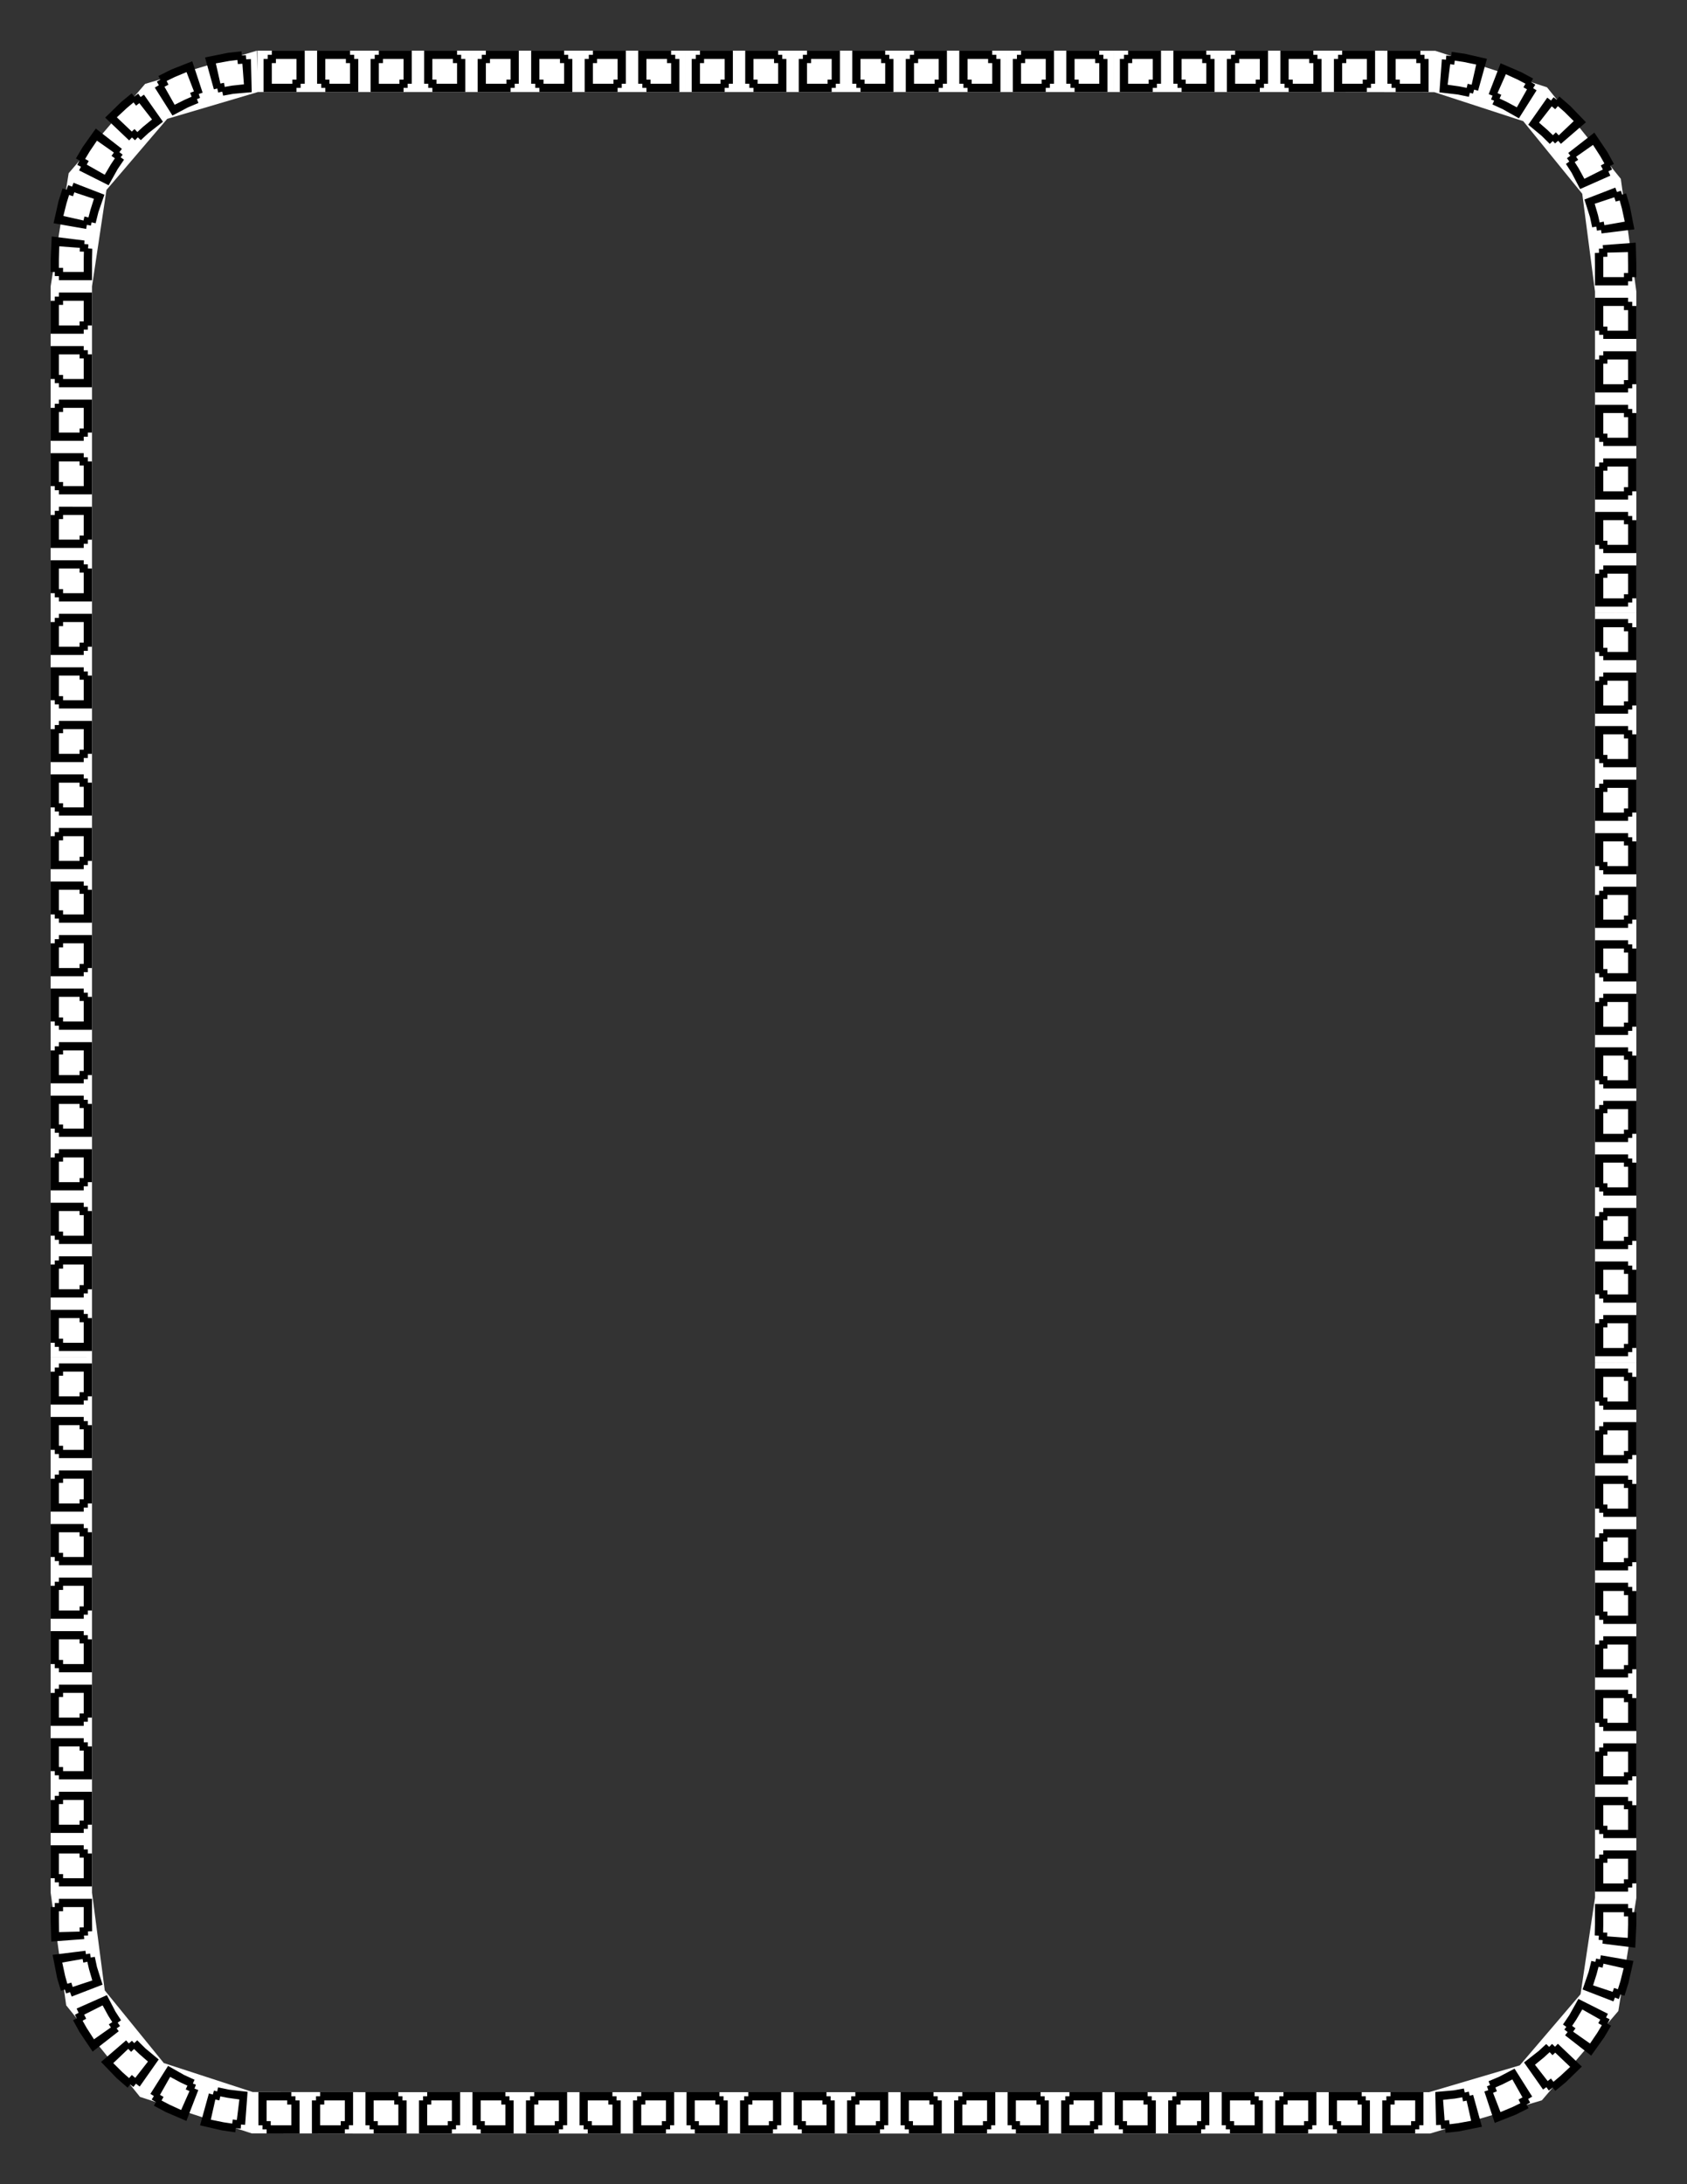 <svg xmlns="http://www.w3.org/2000/svg" width="816" height="11in" viewBox="0 0 215.9 279.4"><rect x="0" y="0" width="215.9" height="279.4" fill="#333333" stroke="none"/><path d="M32.94 9.128h150.02a23.813 23.813 0 0123.812 23.813v213.518a23.813 23.813 0 01-23.813 23.813H32.941a23.813 23.813 0 01-23.813-23.813V32.941A23.813 23.813 0 0132.941 9.128" fill="none" stroke="#f30000" stroke-width=".265" stroke-linejoin="round"/><g transform="translate(0 -17.6)"><path d="M32.94 24.082H46.64v5.292H32.941v-5.292m13.698 0h13.698v5.292H46.64v-5.292m13.698 0h13.699v5.292H60.337v-5.292m13.699 0h13.698v5.292H74.036v-5.292m13.698 0h13.698v5.292H87.734v-5.292m13.698 0h13.699v5.292h-13.699v-5.292m13.699 0h13.698v5.292h-13.698v-5.292m13.698 0h13.698v5.292H128.83v-5.292m13.698 0h13.699v5.292h-13.699v-5.292m13.699 0h13.698v5.292h-13.698v-5.292m13.698 0l13.764.018-.131 5.29-13.633-.016v-5.292m13.764.018l14.296 4.67-3.043 4.328-11.384-3.709.13-5.29m14.297 4.67l9.446 11.712-4.937 1.905-7.552-9.288 3.043-4.328m9.446 11.711l1.988 14.413h-5.292l-1.633-12.508 4.937-1.905m1.988 14.413v13.698h-5.292V54.894h5.292m0 13.698v13.699h-5.292V68.592h5.292m0 13.699v13.698h-5.292V82.291h5.292m0 13.698v13.698h-5.292V95.99h5.292m0 13.698v13.699h-5.292v-13.699h5.292m0 13.699v13.698h-5.292v-13.698h5.292m0 13.698v13.698h-5.292v-13.698h5.292m0 13.698v13.699h-5.292v-13.699h5.292m0 13.699v13.698h-5.292v-13.698h5.292m0 13.698v13.698h-5.292V178.18h5.292m0 13.698v13.699h-5.292v-13.699h5.292m0 13.699v13.698h-5.292v-13.698h5.292m0 13.698v13.698h-5.292v-13.698h5.292m0 13.698v13.699h-5.292v-13.699h5.292m0 13.699v13.698h-5.292v-13.698h5.292m0 13.698l-2.306 14.475-4.838-2.143 1.852-12.332h5.292m-2.306 14.475l-9.787 11.427-2.827-4.473 7.776-9.097 4.838 2.143m-9.787 11.427l-14.3 4.246-.131-5.29 11.604-3.429 2.827 4.473m-14.3 4.246H169.26v-5.291l13.633.001.13 5.29m-13.763 0h-13.698v-5.291h13.698v5.292m-13.698 0h-13.699v-5.292h13.699v5.292m-13.699 0h-13.698v-5.292h13.698v5.292m-13.698 0h-13.698v-5.292h13.698v5.292m-13.698 0h-13.699v-5.292h13.699v5.292m-13.699 0H87.071v-5.292h13.698v5.292m-13.698 0H73.373v-5.292H87.07v5.292m-13.698 0H59.674v-5.292h13.699v5.292m-13.699 0H45.976v-5.292h13.698v5.292m-13.698 0l-13.764-.018.131-5.29 13.633.016v5.292m-13.764-.018l-14.296-4.67 3.043-4.328 11.384 3.709-.13 5.29m-14.297-4.67L8.47 274.118l4.937-1.905 7.552 9.288-3.043 4.328M8.47 274.12l-1.988-14.413h5.292l1.633 12.508-4.937 1.905m-1.988-14.413v-13.698h5.292v13.698H6.482m0-13.698v-13.699h5.292v13.699H6.482m0-13.699v-13.698h5.292v13.698H6.482m0-13.698v-13.698h5.292v13.698H6.482m0-13.698v-13.699h5.292v13.699H6.482m0-13.699v-13.698h5.292v13.698H6.482m0-13.698v-13.698h5.292v13.698H6.482m0-13.698v-13.699h5.292v13.699H6.482m0-13.699v-13.698h5.292v13.698H6.482m0-13.698v-13.698h5.292v13.698H6.482m0-13.698v-13.699h5.292v13.699H6.482m0-13.699V95.326h5.292v13.698H6.482m0-13.698V81.628h5.292v13.698H6.482m0-13.698V67.929h5.292v13.699H6.482m0-13.699V54.231h5.292v13.698H6.482m0-13.698l2.306-14.475 4.838 2.143-1.852 12.332H6.482m2.306-14.475l9.787-11.427 2.827 4.473-7.776 9.097-4.838-2.143m9.787-11.427l14.3-4.246.131 5.29-11.604 3.429-2.827-4.473" fill="#fff"/><path d="M34.785 24.082v.53h-.527v.529h-.527v4.233h4.214v-.53h.528v-.528h.526v-1.588-2.646h-2.634-1.58m13.698 0v.53h-.527v.529h-.527v4.233h4.215v-.53h.527v-.528h.527v-1.588-2.646h-2.635-1.58m13.698 0v.53h-.527v.529h-.526v4.233h4.214v-.53h.527v-.528h.527v-1.588-2.646h-2.634-1.58m13.698 0v.53h-.527v.529h-.527v4.233h4.214v-.53h.528v-.528h.526v-1.588-2.646H77.46h-1.58m13.698 0v.53h-.527v.529h-.527v4.233h4.215v-.53h.527v-.528h.527v-1.588-2.646h-2.634-1.581m13.698 0v.53h-.527v.529h-.526v4.233h4.214v-.53h.527v-.528h.527v-1.588-2.646h-2.634-1.58m13.698 0v.53h-.527v.529h-.527v4.233h4.214v-.53h.528v-.528h.526v-1.588-2.646h-2.634-1.58m13.698 0v.53h-.527v.529h-.527v4.233h4.215v-.53h.527v-.528h.527v-1.588-2.646h-2.634-1.581m13.698 0v.53h-.527v.529h-.526v4.233h4.214v-.53h.527v-.528h.527v-1.588-2.646h-2.634-1.58m13.698 0v.53h-.527v.529h-.527v4.233h4.214v-.53h.528v-.528h.526v-1.588-2.646h-2.634-1.58m13.698 0v.53h-.527v.529h-.527v4.233h4.215v-.53h.527v-.528h.527v-1.588-2.646h-2.634-1.581m14.02.156l-.066.525-.628-.057-.04.528-.525-.04-.118 1.583-.196 2.639 2.356.275 1.42.293.117-.516.41.106.14-.51.508.141.425-1.53.707-2.549-2.818-.647-1.693-.241m13.78 5.71l-.326.417-.415-.323-.325.417-.48-.37-.912 1.3-1.521 2.164 1.722 1.434 1.029 1.02.383-.364.293.304.4-.345.344.399 1.203-1.036 2.004-1.727-2.009-2.084-1.39-1.206m8.538 12.386l-.502.166-.165-.5-.503.166-.208-.567-1.48.572-2.47.952.712 2.266.276 1.291.522-.09.09.518.522-.09.067.443 1.575-.196 2.625-.326-.578-2.965-.483-1.64m1.313 14.404h-.53v-.527h-.529v-.527h-1.587-2.646V59.9h.53v.527h.528v.527h4.234v-2.635-1.58m0 13.698h-.53v-.527h-.529v-.526h-1.587-2.646v4.214h.53v.527h.528v.527h4.234v-2.634-1.58m0 13.698h-.53v-.527h-.529v-.527h-1.587-2.646v4.214h.53v.528h.528v.526h4.234v-2.634-1.58m0 13.698h-.53v-.527h-.529v-.527h-1.587-2.646v4.215h.53v.527h.528v.527h4.234v-2.635-1.58m0 13.698h-.53v-.527h-.529v-.526h-1.587-2.646v4.214h.53v.527h.528v.527h4.234v-2.634-1.58m0 13.698h-.53v-.527h-.529v-.527h-1.587-2.646v4.214h.53v.528h.528v.526h4.234v-2.634-1.58m0 13.698h-.53v-.527h-.529v-.527h-1.587-2.646v4.215h.53v.527h.528v.527h4.234v-2.635-1.58m0 13.698h-.53v-.527h-.529v-.526h-1.587-2.646v4.214h.53v.527h.528v.527h4.234v-2.634-1.58m0 13.698h-.53v-.527h-.529v-.527h-1.587-2.646v4.214h.53v.528h.528v.526h4.234v-2.634-1.58m0 13.698h-.53v-.527h-.529v-.527h-1.587-2.646v4.215h.53v.527h.528v.527h4.234v-2.634-1.581m0 13.698h-.53v-.527h-.529v-.526h-1.587-2.646v4.214h.53v.527h.528v.527h4.234v-2.634-1.58m0 13.698h-.53v-.527h-.529v-.527h-1.587-2.646v4.214h.53v.528h.528v.526h4.234V209v-1.58m0 13.698h-.53v-.527h-.529v-.527h-1.587-2.646v4.215h.53v.527h.528v.527h4.234v-2.634-1.581m0 13.698h-.53v-.527h-.529v-.526h-1.587-2.646v4.214h.53v.527h.528v.527h4.234v-2.634-1.58m0 13.698h-.53v-.527h-.529v-.527h-1.587-2.646v4.214h.53v.528h.528v.527h4.234v-2.635-1.58m0 13.698h-.53v-.527h-.529v-.527h-1.587-2.646v2.635l-.031 1.383.527.04-.039.525.528.039-.032.447 1.575.196 2.625.326.139-2.956v-1.581m-3.235 14.516l-.461-.26.293-.559-.473-.237.237-.471-1.418-.713-2.364-1.188-1.157 2.073-.813 1.2.433.305-.256.336.418.325-.324.416 1.252.975 2.087 1.626 1.676-2.357.87-1.471M195.63 287.28l-.26-.46.458-.26-.26-.46.523-.302-.848-1.342-1.414-2.236-1.986 1.046-1.338.561.19.494-.394.154.166.502-.5.165.498 1.507.831 2.512 2.69-1.058 1.644-.823m-14.516 3.237v-.53h.527v-.529h.527v-1.587-2.646h-2.634-1.58v.53h-.528v.528h-.526v4.234h4.214m-13.698 0v-.53h.527v-.529h.527v-1.587-2.646h-2.634-1.581v.53h-.527v.528h-.527v4.234h4.215m-13.698 0v-.53h.527v-.529h.526v-1.587-2.646h-2.634-1.58v.53h-.527v.528h-.527v4.234h4.214m-13.698 0v-.53h.527v-.529h.527v-1.587-2.646h-2.634-1.58v.53h-.528v.528h-.526v4.234h4.214m-13.698 0v-.53h.527v-.529h.527v-1.587-2.646h-2.635-1.58v.53h-.527v.528h-.527v4.234h4.215m-13.698 0v-.53h.527v-.529h.526v-1.587-2.646h-2.634-1.58v.53h-.527v.528h-.527v4.234h4.214m-13.698 0v-.53h.527v-.529h.527v-1.587-2.646h-2.634-1.58v.53h-.528v.528h-.526v4.234h4.214m-13.698 0v-.53h.527v-.529h.527v-1.587-2.646h-2.635-1.58v.53h-.527v.528h-.527v4.234h4.215m-13.698 0v-.53h.527v-.529h.526v-1.587-2.646h-2.634-1.58v.53h-.527v.528h-.527v4.234h4.214m-13.698 0v-.53h.527v-.529h.527v-1.587-2.646H56.25h-1.58v.53h-.528v.528h-.526v4.234h4.214m-13.698 0v-.53h.527v-.529h.527v-1.587-2.646H42.55h-1.58v.53h-.527v.528h-.527v4.234h4.215m-14.02-.156l.066-.525.628.057.04-.528.525.04.118-1.583.196-2.639-2.356-.275-1.42-.293-.117.516-.41-.106-.14.51-.508-.141-.425 1.53-.707 2.549 2.818.647 1.693.241m-13.78-5.71l.326-.417.415.323.325-.417.48.37.912-1.3 1.521-2.164-1.722-1.434-1.029-1.02-.383.364-.293-.304-.4.345-.344-.399-1.203 1.036-2.004 1.727 2.009 2.084 1.39 1.206m-8.538-12.386l.502-.166.165.5.503-.166.208.567 1.48-.572 2.47-.952-.712-2.266-.276-1.291-.522.09-.09-.518-.522.09-.067-.443-1.575.196-2.625.326.578 2.965.483 1.64m-1.313-14.404h.53v.527h.529v.527h4.233v-2.634-1.581h-.53v-.527h-.528v-.527H9.128 6.482v4.215m0-13.698h.53v.527h.529v.526h4.233v-2.634-1.58h-.53v-.527h-.528v-.527H9.128 6.482v4.214m0-13.698h.53v.527h.529v.527h4.233v-2.634-1.58h-.53v-.528h-.528v-.526H9.128 6.482v4.214m0-13.698h.53v.527h.529v.527h4.233v-2.634-1.581h-.53v-.527h-.528v-.527H9.128 6.482v4.215m0-13.698h.53v.527h.529v.526h4.233v-2.634-1.58h-.53v-.527h-.528v-.527H9.128 6.482v4.214m0-13.698h.53v.527h.529v.527h4.233v-2.634-1.58h-.53v-.528h-.528v-.526H9.128 6.482v4.214m0-13.698h.53v.527h.529v.527h4.233v-2.635-1.58h-.53v-.527h-.528v-.527H9.128 6.482v4.215m0-13.698h.53v.527h.529v.526h4.233v-2.634-1.58h-.53v-.527h-.528v-.527H9.128 6.482v4.214m0-13.698h.53v.527h.529v.527h4.233v-2.634-1.58h-.53v-.528h-.528v-.526H9.128 6.482v4.214m0-13.698h.53v.527h.529v.527h4.233v-2.635-1.58h-.53v-.527h-.528v-.527H9.128 6.482v4.215m0-13.698h.53v.527h.529v.526h4.233v-2.634-1.58h-.53v-.527h-.528v-.527H9.128 6.482v4.214m0-13.698h.53v.527h.529v.527h4.233V105.6v-1.58h-.53v-.528h-.528v-.526H9.128 6.482v4.214m0-13.698h.53v.527h.529v.527h4.233V91.9v-1.58h-.53v-.527h-.528v-.527H9.128 6.482v4.215m0-13.698h.53v.527h.529v.526h4.233v-2.634-1.58h-.53v-.527h-.528v-.527H9.128 6.482v4.214m0-13.698h.53v.527h.529v.527h4.233v-2.634-1.58h-.53v-.528h-.528v-.527H9.128 6.482v4.215m0-13.698h.53v.527h.529v.527h4.233v-2.635l.031-1.383-.527-.04.039-.525-.528-.039.032-.447-1.575-.196-2.625-.326-.139 2.956v1.581m3.235-14.516l.461.26-.293.559.473.237-.237.471 1.418.713 2.364 1.188 1.157-2.073.813-1.2-.433-.305.256-.336-.418-.325.324-.416-1.252-.975-2.087-1.626-1.676 2.357-.87 1.471M20.27 27.32l.26.46-.458.26.26.46-.523.302.848 1.342 1.414 2.236 1.986-1.046 1.338-.561-.19-.494.394-.154-.166-.502.5-.165-.498-1.507-.831-2.512-2.69 1.058-1.644.823m20.311-3.237v4.234h.527v.529h.527v.529h4.215v-2.646-1.587h-.527v-.53h-.527v-.529h-1.58-2.635m13.698 0v4.234h.527v.529h.527v.529h4.215v-2.646-1.587h-.527v-.53h-.527v-.529h-1.58-2.635m13.699 0v4.234h.527v.529h.526v.529h4.215v-2.646-1.587h-.527v-.53h-.526v-.529H70.61h-2.634m13.698 0v4.234h.527v.529h.527v.529h4.215v-2.646-1.587h-.527v-.53h-.527v-.529h-1.58-2.635m13.698 0v4.234h.527v.529h.527v.529h4.215v-2.646-1.587h-.527v-.53h-.527v-.529h-1.58-2.635m13.699 0v4.234h.527v.529h.526v.529h4.215v-2.646-1.587h-.527v-.53h-.526v-.529h-1.581-2.634m13.698 0v4.234h.527v.529h.527v.529h4.215v-2.646-1.587h-.527v-.53h-.527v-.529h-1.58-2.635m13.698 0v4.234h.527v.529h.527v.529h4.215v-2.646-1.587h-.527v-.53h-.527v-.529h-1.58-2.635m13.699 0v4.234h.527v.529h.526v.529h4.215v-2.646-1.587h-.527v-.53h-.526v-.529H152.8h-2.634m13.698 0v4.234h.527v.529h.527v.529h4.215v-2.646-1.587h-.527v-.53h-.527v-.529h-1.58-2.635m13.698 0v4.234h.527v.529h.527v.529h4.215v-2.646-1.587h-.527v-.53h-.527v-.529h-1.58-2.635m14.483 1.613l-.952 2.468-.572 1.48.492.19-.19.494.395.15-.214.484 1.32.604 2.066 1.168 1.413-2.236.848-1.342-.445-.281.282-.447-.542-.322.26-.46-1.506-.807-2.655-1.143m11.999 8.87l-2.088 1.626-1.252.976.266.361-.433.305.303.43-.433.305.717 1.11 1.098 2.105 2.419-1.072 1.451-.643-.253-.549.473-.237-.237-.47.473-.239-.818-1.5-1.686-2.507m5.297 14.075l-2.638.196-1.583.118.035.447-.529.013.013.526-.529.014.015 1.514v2.635h4.233v-.527h.53v-.527h.529v-1.58l-.076-2.83m.076 13.893h-2.646-1.588v.527h-.529v.527h-.529v4.215h4.233v-.527h.53v-.527h.529v-1.58-2.635m0 13.699h-2.646-1.588v.527h-.529v.526h-.529V81.5h4.233v-.527h.53v-.526h.529v-1.581-2.634m0 13.698h-2.646-1.588v.527h-.529v.527h-.529v4.215h4.233v-.527h.53v-.527h.529v-1.58-2.635m0 13.698h-2.646-1.588v.527h-.529v.527h-.529v4.215h4.233v-.527h.53v-.527h.529v-1.58-2.635m0 13.699h-2.646-1.588v.527h-.529v.526h-.529v4.215h4.233v-.527h.53v-.526h.529v-1.581-2.634m0 13.698h-2.646-1.588v.527h-.529v.527h-.529v4.215h4.233v-.527h.53v-.527h.529v-1.58-2.635m0 13.698h-2.646-1.588v.527h-.529v.527h-.529v4.215h4.233v-.527h.53v-.527h.529v-1.58-2.635m0 13.699h-2.646-1.588v.527h-.529v.526h-.529v4.215h4.233v-.527h.53v-.526h.529v-1.581-2.634m0 13.698h-2.646-1.588v.527h-.529v.527h-.529v4.215h4.233v-.527h.53v-.527h.529v-1.58-2.635m0 13.698h-2.646-1.588v.527h-.529v.527h-.529v4.215h4.233v-.527h.53v-.527h.529v-1.58-2.635m0 13.699h-2.646-1.588v.527h-.529v.526h-.529v4.215h4.233v-.527h.53v-.526h.529v-1.581-2.634m0 13.698h-2.646-1.588v.527h-.529v.527h-.529v4.215h4.233v-.527h.53v-.527h.529v-1.58-2.635m0 13.698h-2.646-1.588v.527h-.529v.527h-.529v4.215h4.233v-.527h.53v-.527h.529v-1.58-2.635m0 13.699h-2.646-1.588v.527h-.529v.526h-.529v4.215h4.233v-.527h.53v-.526h.529v-1.581-2.634m0 13.698h-2.646-1.588v.527h-.529v.527h-.529v4.215h4.233v-.527h.53v-.527h.529v-1.58-2.635m-.373 14.134l-2.606-.455-1.564-.273-.09.52-.522-.092-.085.415-.516-.117-.35 1.408-.773 2.245 2.468.952 1.481.572.19-.491.494.19.223-.59.502.167.514-1.63.634-2.821m-6.604 13.513l-1.916-1.824-1.15-1.094-.363.382-.384-.365-.363.382-.383-.365-.969.894-1.868 1.461 1.522 2.165.912 1.299.431-.303.305.432.503-.379.326.417 1.323-1.083 2.074-2.019m-12.781 7.694l-.708-2.55-.424-1.529-.437.106-.116-.516-.514.116-.116-.516-1.3.237-2.361.209.065 2.644.04 1.587.605-.023.039.527.525-.039.04.528 1.7-.183 2.962-.598m-14.34.867v-2.646-1.588h-.527v-.529h-.527v-.529h-1.58-2.635v4.233h.527v.53h.527v.529h4.215m-13.698 0v-2.646-1.588h-.527v-.529h-.527v-.529h-1.58-2.635v4.233h.527v.53h.527v.529h4.215m-13.699 0v-2.646-1.588h-.527v-.529h-.526v-.529h-1.581-2.634v4.233h.527v.53h.526v.529h4.215m-13.698 0v-2.646-1.588h-.527v-.529h-.527v-.529h-1.58-2.635v4.233h.527v.53h.527v.529h4.215m-13.698 0v-2.646-1.588H120v-.529h-.527v-.529h-1.58-2.635v4.233h.527v.53h.527v.529h4.215m-13.699 0v-2.646-1.588h-.527v-.529h-.526v-.529h-1.581-2.634v4.233h.527v.53h.526v.529h4.215m-13.698 0v-2.646-1.588h-.527v-.529h-.527v-.529h-1.58-2.635v4.233h.527v.53h.527v.529h4.215m-13.698 0v-2.646-1.588h-.527v-.529h-.527v-.529h-1.58-2.635v4.233h.527v.53h.527v.529h4.215m-13.699 0v-2.646-1.588h-.527v-.529h-.526v-.529h-1.581-2.634v4.233h.527v.53h.526v.529h4.215m-13.698 0v-2.646-1.588h-.527v-.529h-.527v-.529h-1.58-2.635v4.233h.527v.53h.527v.529h4.215m-13.698 0v-2.646-1.588h-.527v-.529h-.527v-.529h-1.58-2.635v4.233h.527v.53h.527v.529h4.215m-14.483-1.613l.952-2.468.572-1.481-.492-.19.19-.493-.395-.15.214-.484-1.32-.604-2.066-1.169-1.413 2.237-.848 1.342.445.281-.282.447.542.321-.26.461 1.506.807 2.655 1.143m-11.999-8.87l2.088-1.626 1.252-.976-.266-.361.433-.305-.303-.43.433-.305-.717-1.11-1.098-2.105-2.419 1.072-1.451.643.253.549-.473.237.237.47-.473.239.818 1.5 1.686 2.507M6.558 265.96l2.638-.196 1.583-.118-.035-.447.529-.013-.013-.526.529-.014-.015-1.514v-2.635H9.128 7.541v.527h-.53v.527h-.529v1.58l.076 2.83m-.076-13.893h4.234v-.527h.529v-.527h.529v-1.58-2.635H9.128 7.541v.527h-.53v.527h-.529v4.215m0-13.699h4.234v-.527h.529v-.526h.529v-1.581-2.634H9.128 7.541v.527h-.53v.526h-.529v4.215m0-13.698h4.234v-.527h.529v-.527h.529v-1.58-2.635H9.128 7.541v.527h-.53v.527h-.529v4.215m0-13.698h4.234v-.527h.529v-.527h.529v-1.58-2.635H9.128 7.541v.527h-.53v.527h-.529v4.215m0-13.699h4.234v-.527h.529v-.526h.529v-1.581-2.634H9.128 7.541v.527h-.53v.526h-.529v4.215m0-13.698h4.234v-.527h.529v-.527h.529v-1.58-2.635H9.128 7.541v.527h-.53v.527h-.529v4.215m0-13.698h4.234v-.527h.529v-.527h.529v-1.58-2.635H9.128 7.541v.527h-.53v.527h-.529v4.215m0-13.699h4.234v-.527h.529v-.526h.529v-1.581-2.634H9.128 7.541v.527h-.53v.526h-.529v4.215m0-13.698h4.234v-.527h.529v-.527h.529v-1.58-2.635H9.128 7.541v.527h-.53v.527h-.529v4.215m0-13.698h4.234v-.527h.529v-.527h.529v-1.58-2.635H9.128 7.541v.527h-.53v.527h-.529v4.215m0-13.699h4.234v-.527h.529v-.526h.529v-1.581-2.634H9.128 7.541v.527h-.53v.526h-.529v4.215m0-13.698h4.234v-.527h.529v-.527h.529v-1.58-2.635H9.128 7.541v.527h-.53v.527h-.529v4.215m0-13.698h4.234v-.527h.529v-.527h.529v-1.58-2.635H9.128 7.541v.527h-.53v.527h-.529v4.215m0-13.699h4.234v-.527h.529v-.526h.529v-1.581-2.634H9.128 7.541v.527h-.53v.526h-.529v4.215m0-13.698h4.234v-.527h.529v-.527h.529v-1.58-2.635H9.128 7.541v.527h-.53v.527h-.529v4.215m.373-14.134l2.606.455 1.564.273.09-.52.522.092.085-.415.516.117.35-1.408.773-2.245-2.468-.952-1.481-.572-.19.491-.494-.19-.223.59-.502-.167-.514 1.63-.634 2.821m6.604-13.513l1.916 1.824 1.15 1.094.363-.382.384.365.363-.382.383.365.969-.894 1.868-1.461-1.522-2.165-.912-1.299-.431.303-.305-.432-.503.379-.326-.417-1.323 1.083-2.074 2.019m12.781-7.694l.708 2.55.424 1.529.437-.106.116.516.514-.116.116.516 1.3-.237 2.361-.209-.065-2.644-.04-1.587-.605.023-.039-.527-.525.039-.04-.528-1.7.183-2.962.598m9.071.192H37.945v2.645h-.526v.53h-1.054-1.58v-1.588-1.058h.526v-.53m13.699 0h2.634v2.646h-.527v.53h-1.054-1.58v-1.588-1.058h.527v-.53m13.698 0H65.342v2.646h-.526v.53h-1.054-1.58v-1.588-1.058h.526v-.53m13.698 0H79.04v2.646h-.526v.53H77.46h-1.58v-1.588-1.058h.526v-.53m13.699 0H92.739v2.646h-.527v.53H91.16h-1.581v-1.588-1.058h.527v-.53m13.698 0H106.437v2.646h-.526v.53h-1.054-1.58v-1.588-1.058h.526v-.53m13.698 0H120.135v2.646h-.526v.53h-1.054-1.58v-1.588-1.058h.526v-.53m13.699 0H133.834v2.646h-.527v.53h-1.053-1.581v-1.588-1.058h.527v-.53m13.698 0H147.532v2.646h-.526v.53h-1.054-1.58v-1.588-1.058h.526v-.53m13.698 0H161.23v2.646h-.526v.53h-1.054-1.58v-1.588-1.058h.526v-.53m13.699 0H174.929v2.646h-.527v.53h-1.053-1.581v-1.588-1.058h.527v-.53m13.885.213l1.118.168 1.624.334-.349 1.548-.233 1.033-.513-.116-.117.516-.957-.187-1.487-.21.195-1.576.13-1.05.524.065.065-.525m13.2 5.818l.848.75 1.177 1.168-1.15 1.095-.766.73-.364-.383-.383.365-.703-.675-1.074-.934.976-1.252.65-.835.444.372.345-.401m7.906 12.07l.282 1.016.367 1.696-1.563.273-1.043.182-.088-.467-.516.117-.216-.952-.422-1.442 1.507-.499 1.004-.332.178.55.51-.141m1.073 14.023v2.634h-1.587-1.058v-.527h-.53v-1.054-1.58h2.646v.527h.53m0 13.698V73.597h-1.588-1.058v-.526h-.53v-1.054-1.58h2.646v.526h.53m0 13.698V87.295h-1.588-1.058v-.526h-.53v-1.054-1.58h2.646v.526h.53m0 13.699v2.634h-1.588-1.058v-.527h-.53v-1.054-1.58h2.646v.527h.53m0 13.698V114.692h-1.588-1.058v-.526h-.53v-1.054-1.58h2.646v.526h.53m0 13.698V128.39h-1.588-1.058v-.526h-.53v-1.054-1.58h2.646v.526h.53m0 13.699v2.634h-1.588-1.058v-.527h-.53v-1.054-1.58h2.646v.527h.53m0 13.698V155.787h-1.588-1.058v-.526h-.53v-1.054-1.58h2.646v.526h.53m0 13.698V169.485h-1.588-1.058v-.526h-.53v-1.054-1.58h2.646v.526h.53m0 13.699V183.184h-1.588-1.058v-.527h-.53v-1.053-1.581h2.646v.527h.53m0 13.698V196.882h-1.588-1.058v-.526h-.53v-1.054-1.58h2.646v.526h.53m0 13.698V210.58h-1.588-1.058v-.526h-.53V209v-1.58h2.646v.526h.53m0 13.699V224.279h-1.588-1.058v-.527h-.53V222.7v-1.581h2.646v.527h.53m0 13.698V237.977h-1.588-1.058v-.526h-.53v-1.054-1.58h2.646v.526h.53m0 13.698V251.675h-1.588-1.058v-.526h-.53v-1.054-1.58h2.646v.526h.53m0 13.699v1.054l-.044 1.697-1.583-.118-1.056-.078.018-.474-.53-.013.02-1.014v-1.581h2.645v.527h.53m-3.358 13.926l-.583.97-.929 1.372-1.299-.912-.865-.609.303-.43-.433-.305.539-.813.763-1.294 1.382.781.92.521-.258.459.46.26m-10.427 9.975l-1.016.496-1.53.64-.57-1.48-.382-.988.492-.19-.19-.493.894-.392 1.274-.637.781 1.382.521.92-.512.27.238.472m-13.986 2.818h-1.054-1.58v-1.587-1.058h.526v-.53H181.115v2.646h-.526v.53m-13.699 0h-1.053-1.581v-1.588-1.058h.527v-.53H167.417v2.646h-.527v.53m-13.698 0h-1.054-1.58v-1.588-1.058h.526v-.53H153.718v2.646h-.526v.53m-13.698 0h-1.054-1.58v-1.588-1.058h.526v-.53H140.02v2.646h-.526v.53m-13.699 0h-1.054-1.58v-1.588-1.058h.527v-.53h2.634v2.646h-.527v.53m-13.698 0h-1.054-1.58v-1.588-1.058h.526v-.53H112.623v2.646h-.526v.53m-13.698 0h-1.054-1.58v-1.588-1.058h.526v-.53H98.925v2.646H98.4v.53m-13.699 0h-1.054-1.58v-1.588-1.058h.527v-.53h2.634v2.646H84.7v.53m-13.698 0h-1.054-1.58v-1.588-1.058h.526v-.53H71.528v2.646h-.526v.53m-13.698 0H56.25h-1.58v-1.588-1.058h.526v-.53H57.83v2.646h-.526v.53m-13.699 0h-1.054-1.58v-1.588-1.058h.527v-.53h2.634v2.646h-.527v.53m-13.885-.213l-1.118-.168-1.624-.334.349-1.548.233-1.033.513.116.117-.516.957.187 1.487.21-.195 1.576-.13 1.05-.524-.065-.065.525m-13.2-5.818l-.848-.75-1.177-1.168 1.15-1.095.766-.73.364.383.383-.365.703.675 1.074.934-.976 1.252-.65.835-.444-.372-.345.401m-7.906-12.07l-.282-1.016-.367-1.696 1.563-.273 1.043-.182.088.467.516-.117.216.952.422 1.442-1.507.499-1.004.332-.178-.55-.51.141M7.54 257.335v-1.053-1.581h2.645v.527h.53V257.862H9.128 8.07v-.527h-.53m0-13.698v-1.054-1.58h2.646v.526h.53V244.163H9.128 8.07v-.526h-.53m0-13.698v-1.054-1.58h2.646v.526h.53V230.465H9.128 8.07v-.526h-.53m0-13.699v-1.053-1.581h2.646v.527h.53V216.767H9.128 8.07v-.527h-.53m0-13.698v-1.054-1.58h2.646v.526h.53V203.068H9.128 8.07v-.526h-.53m0-13.698v-1.054-1.58h2.646v.526h.53V189.37H9.128 8.07v-.526h-.53m0-13.699v-1.054-1.58h2.646v.527h.53v2.634H9.128 8.07v-.527h-.53m0-13.698v-1.054-1.58h2.646v.526h.53V161.973H9.128 8.07v-.526h-.53m0-13.698v-1.054-1.58h2.646v.526h.53V148.275H9.128 8.07v-.526h-.53m0-13.699v-1.054-1.58h2.646v.527h.53v2.634H9.128 8.07v-.527h-.53m0-13.698v-1.054-1.58h2.646v.526h.53V120.878H9.128 8.07v-.526h-.53m0-13.698V105.6v-1.58h2.646v.526h.53V107.18H9.128 8.07v-.526h-.53m0-13.699v-1.054-1.58h2.646v.527h.53v2.634H9.128 8.07v-.527h-.53m0-13.698v-1.054-1.58h2.646v.526h.53V79.783H9.128 8.07v-.526h-.53m0-13.699v-1.053-1.58h2.646v.526h.53V66.085H9.128 8.07v-.527h-.53m0-13.698v-1.054l.044-1.697 1.583.118 1.056.078-.018.474.53.013-.02 1.014v1.581H9.129 8.07v-.527h-.53m3.358-13.926l.583-.97.929-1.372 1.299.912.865.609-.303.43.433.305-.539.813-.763 1.294-1.382-.781-.92-.521.258-.459-.46-.26m10.427-9.975l1.016-.496 1.53-.64.57 1.48.382.988-.492.19.19.493-.894.392-1.274.637-.781-1.382-.521-.92.512-.27-.238-.472m20.309-2.818H44.268v.529h.527v2.646h-1.58-1.054v-.53h-.527v-1.058-1.587m13.698 0H57.966v.529h.527v2.646h-1.58-1.054v-.53h-.527v-1.058-1.587m13.698 0h2.635v.529h.527v2.646H70.61h-1.054v-.53h-.527v-1.058-1.587m13.699 0H85.363v.529h.527v2.646h-1.58-1.054v-.53h-.527v-1.058-1.587m13.698 0H99.061v.529h.527v2.646h-1.58-1.054v-.53h-.527v-1.058-1.587m13.698 0h2.635v.529h.527v2.646h-1.581-1.054v-.53h-.527v-1.058-1.587m13.699 0H126.458v.529h.527v2.646h-1.58-1.054v-.53h-.527v-1.058-1.587m13.698 0H140.156v.529h.527v2.646h-1.58-1.054v-.53h-.527v-1.058-1.587m13.698 0h2.635v.529h.527v2.646H152.8h-1.054v-.53h-.527v-1.058-1.587m13.699 0H167.553v.529h.527v2.646h-1.58-1.054v-.53h-.527v-1.058-1.587m13.698 0H181.251v.529h.527v2.646h-1.58-1.054v-.53h-.527v-1.058-1.587m14.103 1.95l1.506.692 1.002.524-.26.46.458.26-.52.92-.782 1.382-1.324-.71-.885-.412.215-.483-.482-.214.429-.967.643-1.452m11.151 9.043l.939 1.46.518.917-.46.26.263.515-.946.476-1.418.713-.72-1.319-.52-.825.446-.283-.266-.393.865-.608 1.3-.913m4.47 13.716l.017 1.62v1.053h-.529v.527h-1.058-1.588v-1.58l-.002-1.015.529-.013-.013-.527 1.058-.026 1.587-.04m.016 13.738V66.221h-.529v.527h-1.058-1.588v-1.58-1.054h.53v-.527h2.645m0 13.698v2.635h-.529v.527h-1.058-1.588v-1.581-1.054h.53v-.527h2.645m0 13.699V93.618h-.529v.527h-1.058-1.588v-1.58-1.054h.53v-.527h2.645m0 13.698V107.316h-.529v.527h-1.058-1.588v-1.58-1.054h.53v-.527h2.645m0 13.698v2.635h-.529v.527h-1.058-1.588v-1.581-1.054h.53v-.527h2.645m0 13.699V134.713h-.529v.527h-1.058-1.588v-1.58-1.054h.53v-.527h2.645m0 13.698V148.411h-.529v.527h-1.058-1.588v-1.58-1.054h.53v-.527h2.645m0 13.698v2.635h-.529v.527h-1.058-1.588v-1.581-1.054h.53v-.527h2.645m0 13.699V175.808h-.529v.527h-1.058-1.588v-1.58-1.054h.53v-.527h2.645m0 13.698V189.506h-.529v.527h-1.058-1.588v-1.58-1.054h.53v-.527h2.645m0 13.698v2.635h-.529v.527h-1.058-1.588v-1.581-1.054h.53v-.527h2.645m0 13.699V216.903h-.529v.527h-1.058-1.588v-1.58-1.054h.53v-.527h2.645m0 13.698V230.601h-.529v.527h-1.058-1.588v-1.58-1.054h.53v-.527h2.645m0 13.698v2.635h-.529v.527h-1.058-1.588v-1.581-1.054h.53v-.527h2.645m0 13.699V257.998h-.529v.527h-1.058-1.588v-1.58-1.054h.53v-.527h2.645m-.567 14.01l-.401 1.608-.333 1.08-.502-.166-.166.5-1.004-.332-1.507-.499.453-1.432.247-.944.516.116.116-.514 1.032.233 1.549.35m-6.844 12.617l-1.272 1.183-.867.727-.325-.418-.416.324-.65-.835-.976-1.252 1.162-.951.718-.66.365.384.345-.326.766.73 1.15 1.094m-12.672 6.9l-1.708.308-1.046.13-.065-.525-.577.045-.079-1.055-.118-1.583 1.493-.162.962-.165.09.521.466-.095.233 1.033.349 1.548m-14.01.568h-1.58-1.054v-.529h-.527v-1.058-1.588H173.74v.53h.527v2.645m-13.698 0h-1.58-1.054v-.529h-.527v-1.058-1.588H160.04v.53h.527v2.645m-13.698 0h-1.581-1.054v-.529h-.527v-1.058-1.588h2.635v.53h.527v2.645m-13.699 0h-1.58-1.054v-.529h-.527v-1.058-1.588H132.644v.53h.527v2.645m-13.698 0h-1.58-1.054v-.529h-.527v-1.058-1.588H118.946v.53h.527v2.645m-13.698 0h-1.581-1.054v-.529h-.527v-1.058-1.588h2.635v.53h.527v2.645m-13.699 0h-1.58-1.054v-.529h-.527v-1.058-1.588H91.55v.53h.527v2.645m-13.698 0h-1.58-1.054v-.529h-.527v-1.058-1.588H77.85v.53h.527v2.645m-13.698 0h-1.581-1.054v-.529h-.527v-1.058-1.588h2.635v.53h.527v2.645m-13.699 0h-1.58-1.054v-.529h-.527v-1.058-1.588H50.454v.53h.527v2.645m-13.698 0h-1.58-1.054v-.529h-.527v-1.058-1.588H36.756v.53h.527v2.645m-14.103-1.95l-1.506-.692-1.002-.524.26-.46-.458-.26.52-.92.782-1.382 1.324.71.885.412-.215.483.482.214-.429.967-.643 1.452m-11.151-9.043l-.939-1.46-.518-.917.46-.26-.263-.515.946-.476 1.418-.713.72 1.319.52.825-.446.283.266.393-.865.608-1.3.913m-4.47-13.716l-.017-1.62v-1.053h.529v-.527h2.646v1.58l.002 1.015-.529.013.013.527-1.058.026-1.587.04m-.016-13.738v-1.58-1.054h.529v-.527h2.646V250.486h-.53v.527H9.128 7.541m0-13.698v-1.581-1.054h.529v-.527h2.646v2.635h-.53v.527H9.128 7.541m0-13.699v-1.58-1.054h.529v-.527h2.646V223.09h-.53v.527H9.128 7.541m0-13.698v-1.58-1.054h.529v-.527h2.646V209.39h-.53v.527H9.128 7.541m0-13.698v-1.581-1.054h.529v-.527h2.646v2.635h-.53v.527H9.128 7.541m0-13.699v-1.58-1.054h.529v-.527h2.646V181.994h-.53v.527H9.128 7.541m0-13.698v-1.58-1.054h.529v-.527h2.646V168.296h-.53v.527H9.128 7.541m0-13.698v-1.581-1.054h.529v-.527h2.646v2.635h-.53v.527H9.128 7.541m0-13.699v-1.58-1.054h.529v-.527h2.646V140.9h-.53v.527H9.128 7.541m0-13.698v-1.58-1.054h.529v-.527h2.646V127.2h-.53v.527H9.128 7.541m0-13.698v-1.581-1.054h.529v-.527h2.646v2.635h-.53v.527H9.128 7.541m0-13.699v-1.58-1.054h.529v-.527h2.646V99.804h-.53v.527H9.128 7.541m0-13.698v-1.58-1.054h.529v-.527h2.646V86.106h-.53v.527H9.128 7.541m0-13.698v-1.581V70.3h.529v-.527h2.646v2.635h-.53v.527H9.128 7.541m0-13.699v-1.58-1.054h.529v-.527h2.646V58.709h-.53v.527H9.128 7.541m.567-14.01l.401-1.608.333-1.08.502.166.166-.5 1.004.332 1.507.498-.453 1.433-.247.944-.516-.116-.116.514-1.032-.233-1.549-.35m6.844-12.617l1.272-1.183.867-.727.325.418.416-.324.65.835.976 1.252-1.162.951-.718.66-.365-.384-.345.326-.766-.73-1.15-1.094m12.672-6.9l1.708-.308 1.046-.13.065.525.577-.045.079 1.055.118 1.583-1.493.162-.962.165-.09-.521-.466.095-.233-1.033-.349-1.548" style="line-height:1;-inkscape-font-specification:'Pet Me 64, ';text-align:center" font-weight="400" font-family="Pet Me 64" letter-spacing="0" word-spacing="0" text-anchor="middle"/></g></svg>